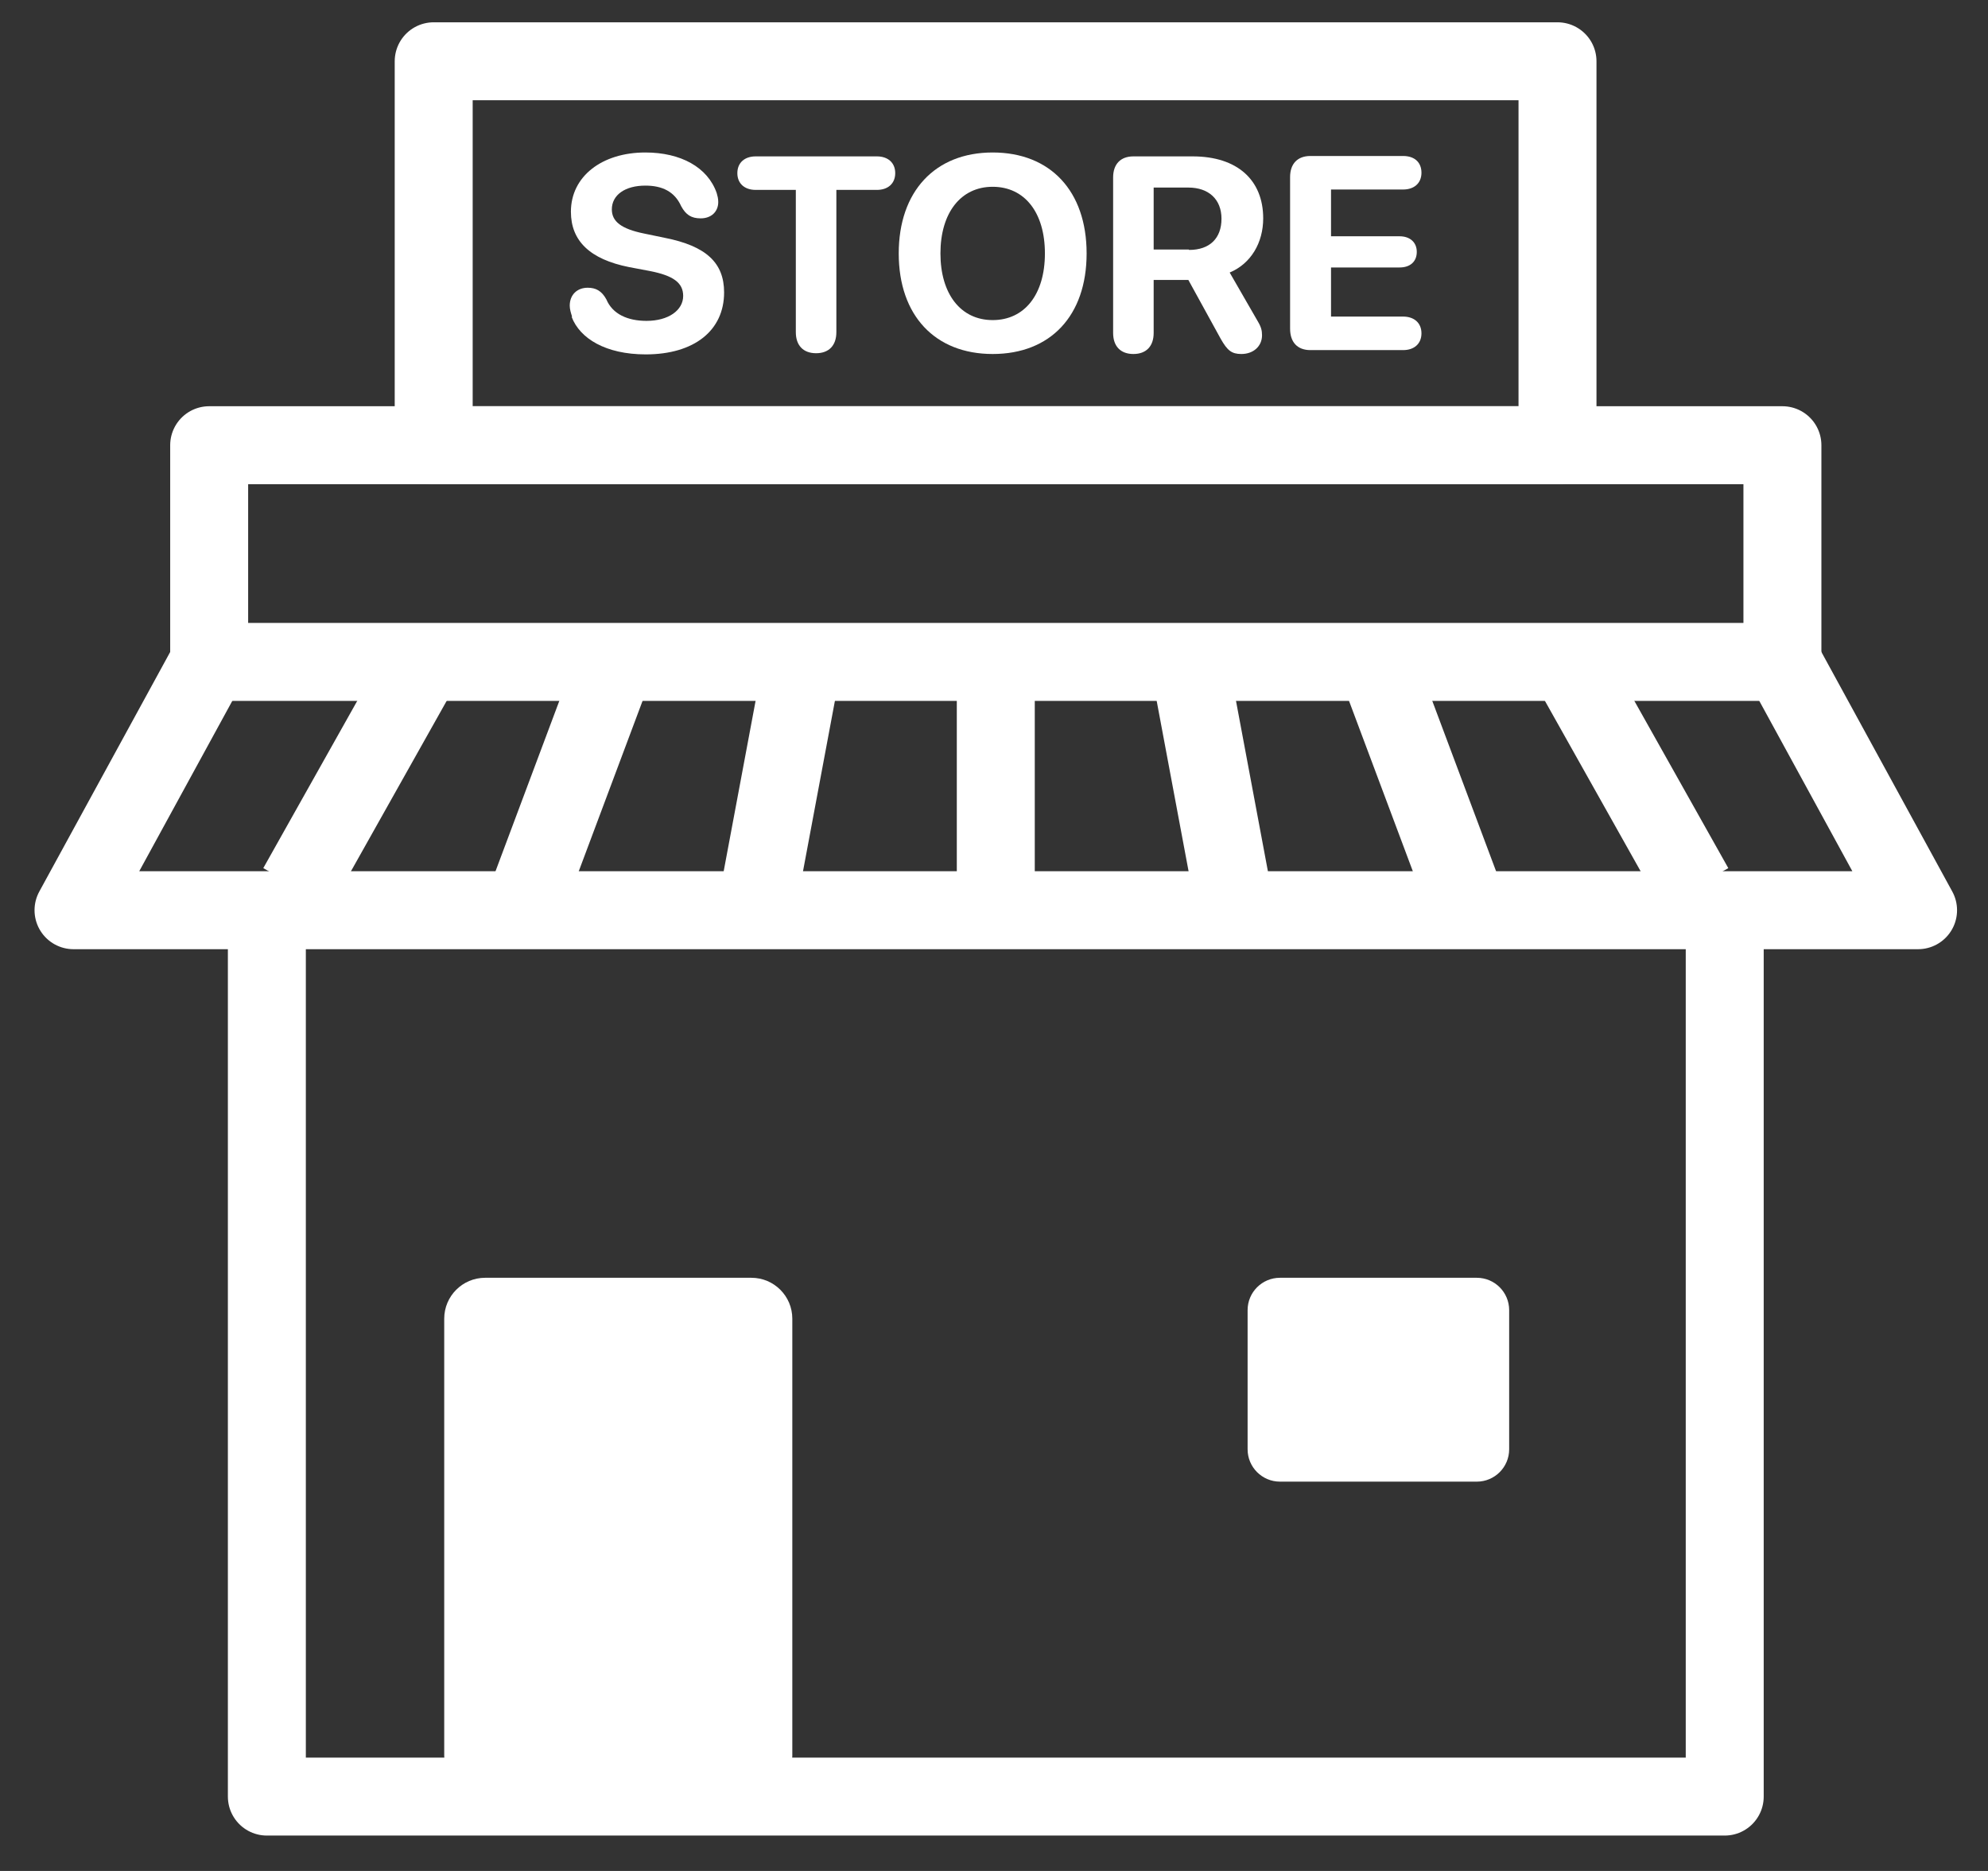 <?xml version="1.0" encoding="UTF-8"?> <svg xmlns="http://www.w3.org/2000/svg" width="51" height="48" viewBox="0 0 51 48" fill="none"><rect x="0" y="0" width="51" height="48" fill="#333333" stroke="none"/><path d="M14.676 8.122C14.646 8.032 14.616 7.932 14.616 7.842C14.616 7.562 14.806 7.382 15.076 7.382C15.286 7.382 15.436 7.462 15.556 7.682C15.716 8.062 16.106 8.232 16.586 8.232C17.146 8.232 17.526 7.962 17.526 7.592C17.526 7.262 17.286 7.072 16.666 6.952L16.136 6.852C15.136 6.652 14.646 6.182 14.646 5.432C14.646 4.522 15.446 3.912 16.556 3.912C17.466 3.912 18.156 4.292 18.386 4.952C18.406 5.022 18.426 5.092 18.426 5.182C18.426 5.432 18.246 5.602 17.976 5.602C17.736 5.602 17.596 5.512 17.476 5.292C17.306 4.912 16.986 4.762 16.556 4.762C16.036 4.762 15.696 5.002 15.696 5.372C15.696 5.682 15.936 5.872 16.526 5.992L17.056 6.102C18.116 6.312 18.576 6.742 18.576 7.502C18.576 8.482 17.806 9.092 16.566 9.092C15.536 9.092 14.876 8.682 14.666 8.132L14.676 8.122Z" fill="white"></path><path d="M20.416 8.522V4.872H19.386C19.106 4.872 18.916 4.712 18.916 4.442C18.916 4.172 19.106 4.012 19.386 4.012H22.496C22.776 4.012 22.966 4.172 22.966 4.442C22.966 4.712 22.776 4.872 22.496 4.872H21.456V8.522C21.456 8.862 21.266 9.062 20.936 9.062C20.606 9.062 20.416 8.862 20.416 8.522Z" fill="white"></path><path d="M23.056 6.502C23.056 4.912 23.986 3.912 25.466 3.912C26.946 3.912 27.876 4.902 27.876 6.502C27.876 8.102 26.946 9.082 25.466 9.082C23.986 9.082 23.056 8.092 23.056 6.502ZM26.806 6.502C26.806 5.452 26.286 4.792 25.466 4.792C24.646 4.792 24.126 5.462 24.126 6.502C24.126 7.542 24.646 8.212 25.466 8.212C26.286 8.212 26.806 7.552 26.806 6.502Z" fill="white"></path><path d="M28.556 8.532V4.552C28.556 4.212 28.746 4.012 29.076 4.012H30.596C31.746 4.012 32.406 4.622 32.406 5.602C32.406 6.222 32.096 6.762 31.546 6.992L32.266 8.242C32.356 8.392 32.376 8.482 32.376 8.602C32.376 8.882 32.156 9.082 31.846 9.082C31.596 9.082 31.486 8.992 31.316 8.692L30.486 7.182H29.596V8.542C29.596 8.882 29.406 9.082 29.076 9.082C28.746 9.082 28.556 8.882 28.556 8.542V8.532ZM30.506 6.412C31.036 6.412 31.336 6.112 31.336 5.612C31.336 5.112 31.006 4.812 30.486 4.812H29.596V6.402H30.496L30.506 6.412Z" fill="white"></path><path d="M33.096 8.452V4.542C33.096 4.202 33.286 4.002 33.616 4.002H35.996C36.286 4.002 36.466 4.162 36.466 4.432C36.466 4.702 36.276 4.862 35.996 4.862H34.146V6.062H35.906C36.166 6.062 36.346 6.212 36.346 6.462C36.346 6.712 36.176 6.862 35.906 6.862H34.146V8.122H35.996C36.276 8.122 36.466 8.282 36.466 8.552C36.466 8.822 36.276 8.982 35.996 8.982H33.616C33.286 8.982 33.096 8.782 33.096 8.432V8.452Z" fill="white"></path><path d="M45.726 11.422H5.366V16.982H45.726V11.422Z" stroke="white" stroke-width="2" stroke-linejoin="round"></path><path d="M19.276 32.782H12.446C11.866 32.782 11.396 33.252 11.396 33.832V45.042C11.396 45.622 11.866 46.092 12.446 46.092H19.276C19.856 46.092 20.326 45.622 20.326 45.042V33.832C20.326 33.252 19.856 32.782 19.276 32.782Z" fill="white"></path><path d="M37.886 32.782H32.836C32.378 32.782 32.006 33.153 32.006 33.612V37.182C32.006 37.64 32.378 38.012 32.836 38.012H37.886C38.344 38.012 38.716 37.64 38.716 37.182V33.612C38.716 33.153 38.344 32.782 37.886 32.782Z" fill="white"></path><path d="M39.956 1.572H11.126V11.422H39.956V1.572Z" stroke="white" stroke-width="2" stroke-linecap="round" stroke-linejoin="round"></path><path d="M44.246 23.352V46.092H6.846V23.352" stroke="white" stroke-width="2" stroke-linejoin="round"></path><path d="M5.366 16.982L1.886 23.352H49.206L45.726 16.982" stroke="white" stroke-width="2" stroke-linejoin="round"></path><path d="M19.506 22.762L20.506 17.422" stroke="white" stroke-width="2" stroke-miterlimit="10"></path><path d="M13.626 22.762L15.626 17.422" stroke="white" stroke-width="2" stroke-miterlimit="10"></path><path d="M7.626 22.762L10.626 17.422" stroke="white" stroke-width="2" stroke-miterlimit="10"></path><path d="M25.546 22.762V17.422" stroke="white" stroke-width="2" stroke-miterlimit="10"></path><path d="M31.586 22.762L30.586 17.422" stroke="white" stroke-width="2" stroke-miterlimit="10"></path><path d="M37.466 22.762L35.466 17.422" stroke="white" stroke-width="2" stroke-miterlimit="10"></path><path d="M43.466 22.762L40.466 17.422" stroke="white" stroke-width="2" stroke-miterlimit="10"></path></svg> 